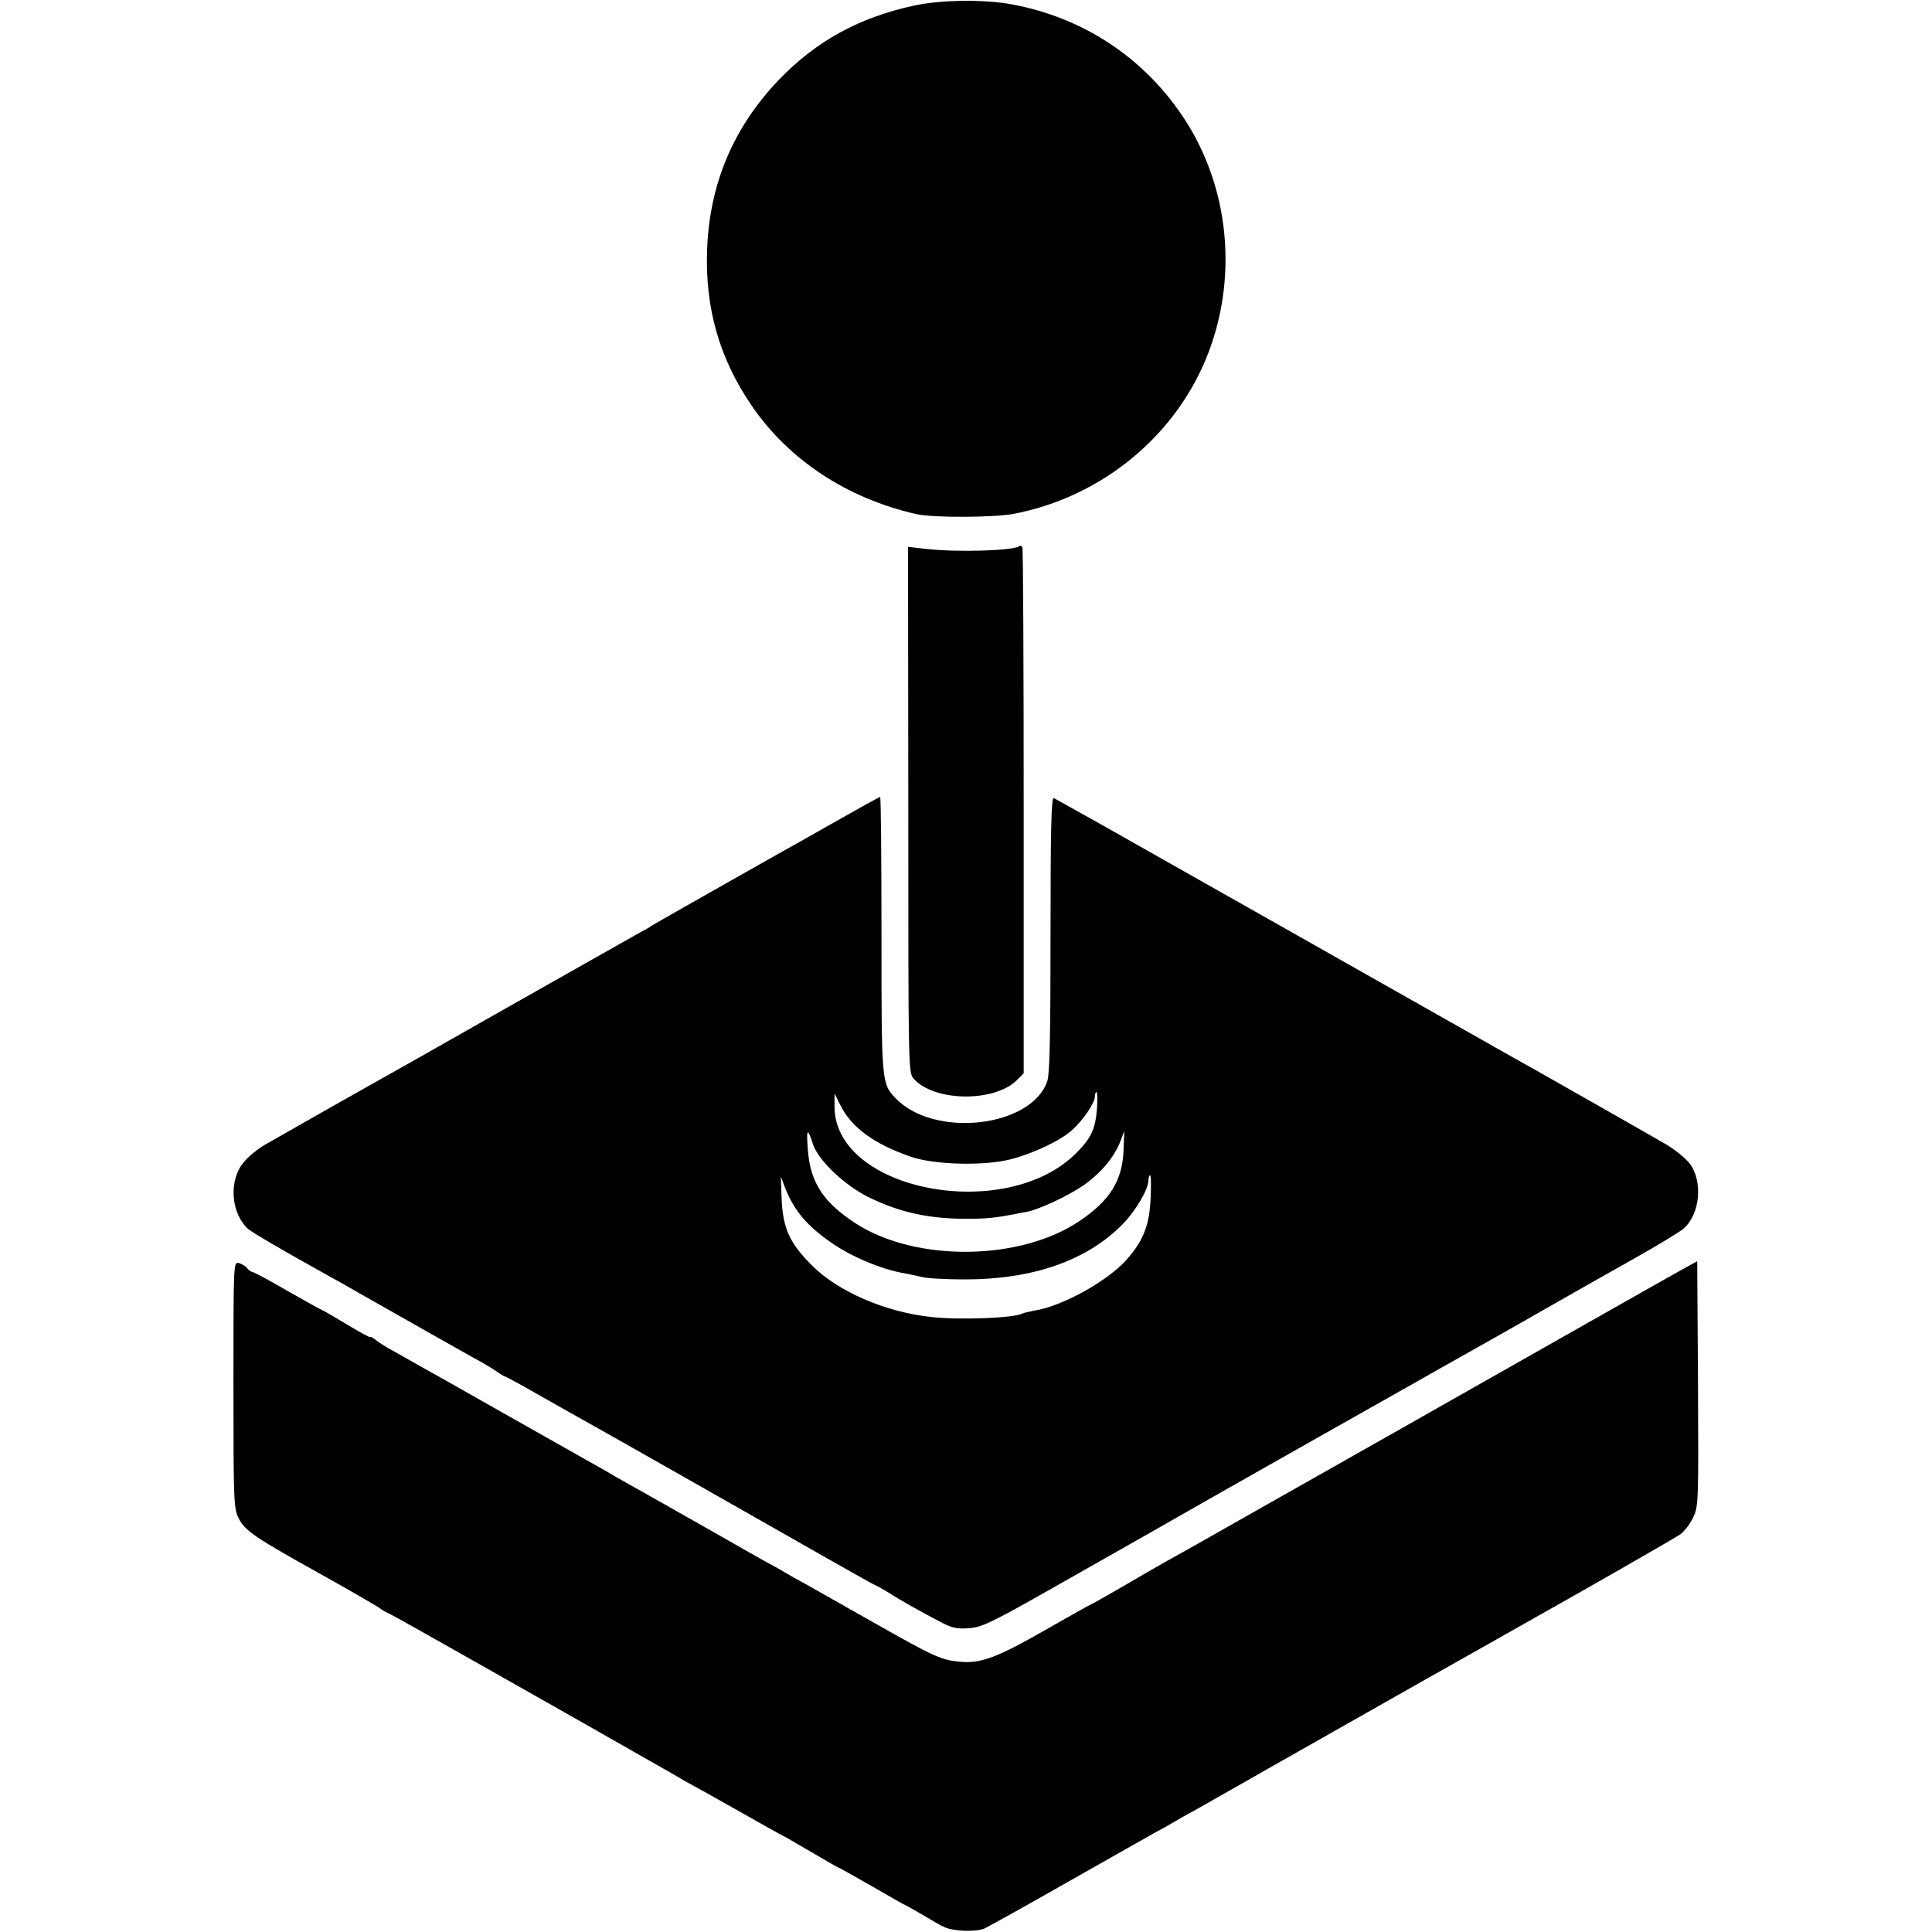 <?xml version="1.0" standalone="no"?>
<!DOCTYPE svg PUBLIC "-//W3C//DTD SVG 20010904//EN"
 "http://www.w3.org/TR/2001/REC-SVG-20010904/DTD/svg10.dtd">
<svg version="1.0" xmlns="http://www.w3.org/2000/svg"
 width="720pt" height="720pt" viewBox="0 0 720 720"
 preserveAspectRatio="xMidYMid meet">
<g transform="translate(0,720) scale(0.1,-0.1)"
fill="#000000" stroke="none">
<path d="M3410 7180 c-209 -45 -367 -132 -508 -278 -170 -178 -259 -390 -267
-637 -7 -214 46 -400 165 -575 139 -204 356 -347 615 -406 62 -14 289 -13 363
1 332 64 609 295 726 602 114 301 72 645 -112 902 -148 208 -364 346 -617 394
-103 20 -265 18 -365 -3z"/>
<path d="M3799 5165 c-18 -17 -226 -24 -344 -11 l-71 8 1 -980 c0 -966 0 -980
20 -1002 76 -86 301 -89 385 -5 l25 25 0 976 c0 536 -2 979 -5 985 -4 5 -9 7
-11 4z"/>
<path d="M3115 4139 c-88 -50 -187 -106 -220 -124 -78 -44 -446 -252 -465
-264 -8 -6 -31 -19 -50 -29 -19 -11 -240 -135 -490 -277 -250 -142 -473 -268
-495 -280 -38 -21 -287 -162 -404 -229 -30 -17 -68 -48 -84 -69 -56 -68 -46
-191 19 -248 17 -14 126 -78 299 -174 28 -15 79 -44 115 -65 36 -20 88 -50
115 -65 28 -16 97 -55 155 -88 58 -33 130 -73 160 -90 30 -16 67 -38 82 -49
14 -10 28 -18 31 -18 2 0 65 -34 138 -76 74 -42 152 -86 174 -98 42 -23 606
-343 899 -510 93 -53 170 -96 173 -96 2 0 20 -11 41 -23 46 -30 121 -72 192
-109 46 -25 64 -29 110 -26 49 4 81 19 290 137 328 186 455 258 530 301 55 32
674 382 795 450 22 12 76 43 120 68 44 25 130 73 190 107 61 34 173 98 250
142 77 44 213 121 302 171 89 50 173 101 187 113 62 54 73 177 23 243 -15 19
-53 50 -84 69 -53 31 -522 298 -638 362 -27 16 -214 121 -415 235 -201 114
-385 218 -410 232 -25 14 -217 123 -428 242 -211 120 -389 219 -395 222 -9 3
-12 -115 -12 -508 0 -377 -3 -521 -12 -547 -59 -173 -423 -214 -566 -63 -52
54 -52 61 -52 610 0 282 -2 512 -5 512 -3 0 -77 -41 -165 -91z m973 -1072 c-6
-75 -22 -109 -78 -165 -263 -262 -898 -140 -900 173 l0 50 21 -42 c41 -84 125
-146 264 -194 87 -30 273 -35 373 -9 87 23 185 70 228 109 41 37 84 101 84
123 0 10 3 18 6 18 4 0 4 -28 2 -63z m-1058 -132 c20 -60 119 -154 210 -198
115 -56 225 -80 370 -79 69 0 101 4 170 17 14 3 35 7 47 9 46 9 149 57 207 96
67 46 118 106 141 166 l15 39 -3 -75 c-5 -110 -51 -184 -162 -259 -221 -151
-611 -155 -835 -11 -120 78 -169 151 -179 270 -7 84 -2 91 19 25z m1258 -202
c-5 -101 -27 -156 -89 -227 -71 -80 -240 -174 -343 -190 -21 -4 -42 -9 -46
-11 -27 -17 -236 -25 -340 -13 -170 18 -348 95 -445 193 -82 82 -107 137 -112
245 l-3 85 18 -47 c33 -81 80 -136 167 -197 78 -55 193 -103 280 -117 17 -3
44 -9 61 -13 17 -5 89 -9 160 -9 252 0 452 69 586 204 49 49 98 132 98 166 0
10 3 18 6 18 4 0 4 -39 2 -87z"/>
<path d="M870 2039 c0 -437 1 -462 20 -498 23 -46 60 -71 310 -210 102 -57
197 -112 212 -122 15 -11 29 -19 32 -19 2 0 149 -82 327 -183 178 -101 344
-195 369 -209 283 -161 359 -204 385 -219 17 -11 37 -22 45 -26 8 -4 89 -49
179 -100 90 -51 165 -93 166 -93 2 0 49 -27 105 -60 56 -33 103 -60 105 -60 2
0 57 -31 122 -68 65 -38 125 -72 133 -75 8 -4 38 -21 65 -37 28 -17 61 -36 75
-42 35 -16 118 -18 149 -5 14 7 152 83 306 171 154 87 300 170 325 184 25 13
59 32 75 42 17 10 50 29 75 42 25 14 108 61 185 105 77 44 163 93 190 108 28
16 236 134 464 263 228 128 430 243 450 254 184 103 501 285 523 300 14 10 36
38 47 61 21 43 21 54 19 500 l-3 457 -25 -14 c-14 -7 -214 -120 -445 -251
-231 -131 -517 -293 -635 -360 -118 -67 -354 -200 -525 -297 -170 -97 -332
-188 -358 -202 -26 -15 -98 -56 -159 -92 -61 -35 -112 -64 -114 -64 -2 0 -78
-43 -171 -96 -175 -100 -238 -124 -313 -117 -71 6 -96 17 -322 145 -117 66
-233 132 -258 146 -25 13 -58 32 -75 42 -16 10 -50 29 -75 42 -25 14 -110 62
-190 108 -80 45 -164 93 -187 106 -24 13 -62 35 -85 48 -24 13 -70 39 -103 58
-33 20 -80 46 -105 60 -25 14 -166 94 -315 178 -148 84 -286 162 -305 172 -19
11 -60 34 -90 51 -30 16 -63 37 -72 45 -10 8 -18 12 -18 9 0 -3 -41 19 -90 49
-50 30 -92 54 -94 54 -2 0 -59 32 -126 70 -67 39 -125 70 -130 70 -4 0 -13 6
-19 14 -6 8 -21 16 -31 19 -20 5 -20 -2 -20 -454z"/>
</g>
</svg>
